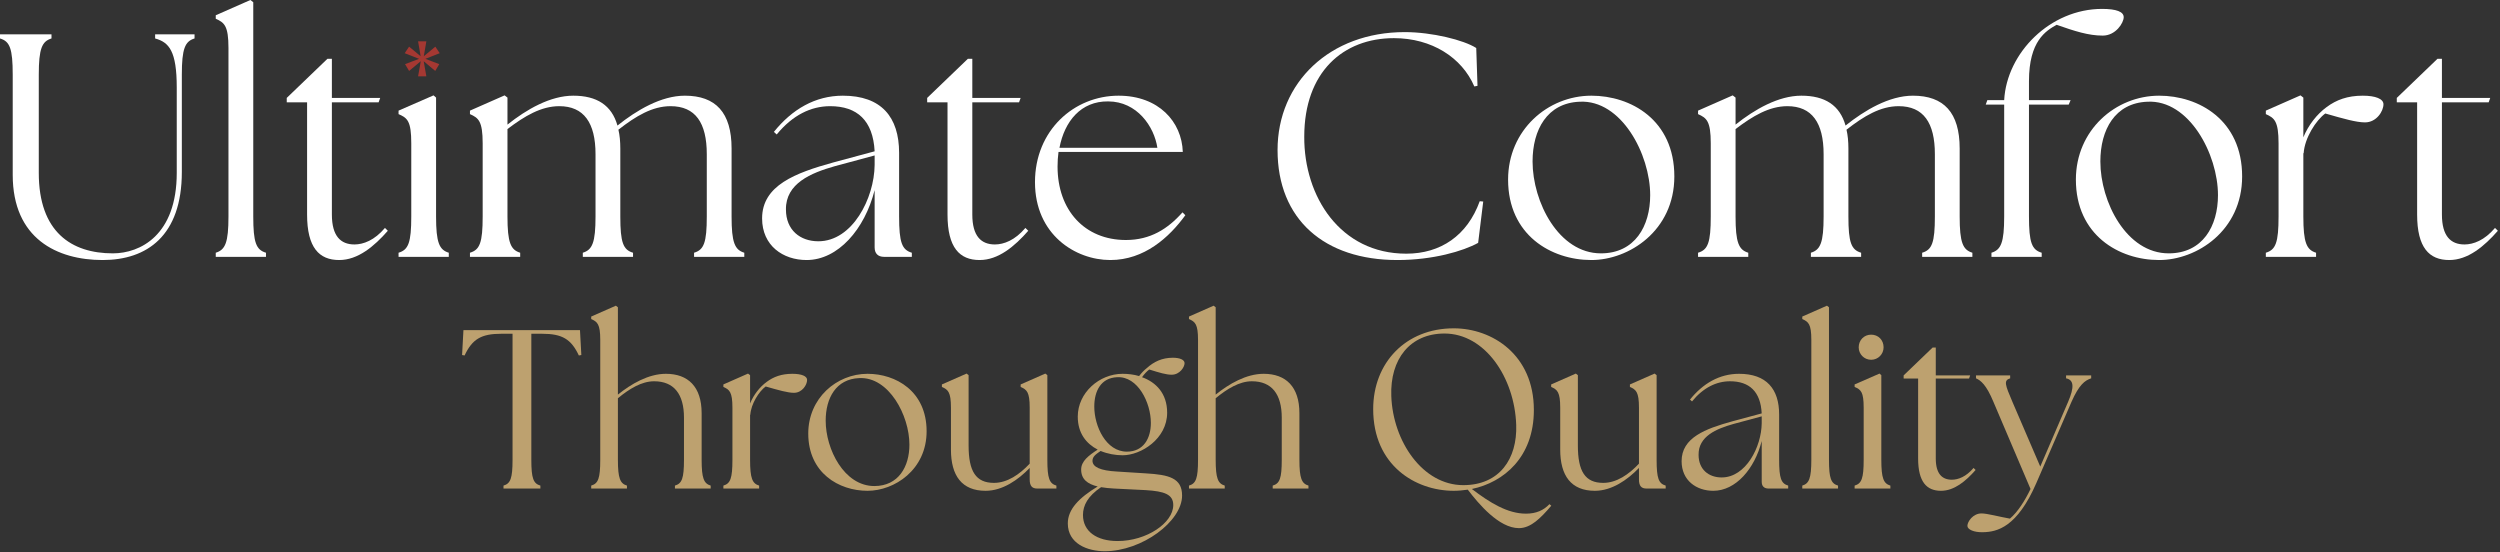 <svg width="928" height="205" viewBox="0 0 928 205" fill="none" xmlns="http://www.w3.org/2000/svg">
<rect x="0" y="0" width="928" height="205" fill="#333333" stroke="none"/>
<path d="M736.01 197.556C732.734 197.64 730.298 196.548 730.298 195.204C730.298 193.608 732.398 190.584 735.506 190.584C737.69 190.584 742.226 191.844 746.09 192.516C749.03 189.996 751.634 185.88 753.734 181.512L739.958 149.172C737.354 142.872 735.254 141.192 733.49 140.436V139.344H746.174V140.436C743.654 141.192 744.326 142.872 747.014 149.172L757.346 173.196L767.678 149.172C770.03 143.712 769.862 141.024 766.922 140.436V139.344H776.246V140.436C773.894 141.192 771.71 142.872 768.938 149.172L755.918 179.244C748.778 195.708 741.386 197.472 736.01 197.556Z" fill="#BDA16F"/>
<path d="M720.491 182.184C715.199 182.184 712.007 178.908 712.007 170.172V140.52H706.631V139.344L717.383 129.012H718.559V139.344H731.327L730.907 140.52H718.559V170.172C718.559 175.884 720.911 178.068 724.523 178.068C726.875 178.068 729.815 176.976 732.587 173.7L733.343 174.456C729.731 178.572 725.447 182.184 720.491 182.184Z" fill="#BDA16F"/>
<path d="M688.436 181.344V180.252C691.04 179.496 691.796 177.564 691.796 170.676V151.356C691.796 145.476 690.788 144.636 688.436 143.628V142.704L697.676 138.672L698.348 139.26V170.676C698.348 177.564 699.188 179.496 701.708 180.252V181.344H688.436ZM694.568 133.548C691.964 133.548 689.948 131.448 689.948 128.928C689.948 126.24 691.964 124.224 694.568 124.224C697.256 124.224 699.188 126.24 699.188 128.928C699.188 131.448 697.172 133.548 694.568 133.548Z" fill="#BDA16F"/>
<path d="M669.006 181.344V180.252C671.526 179.496 672.366 177.564 672.366 170.676V126.156C672.366 120.276 671.274 119.436 669.006 118.428V117.504L678.162 113.472L678.918 114.06V170.676C678.918 177.564 679.674 179.496 682.278 180.252V181.344H669.006Z" fill="#BDA16F"/>
<path d="M656.467 181.344C654.787 181.344 653.947 180.42 653.947 178.824V163.704C651.343 174.036 644.287 182.184 635.971 182.184C629.755 182.184 624.211 178.404 624.211 171.18C624.211 162.444 633.031 159.168 643.027 156.396L653.947 153.456C653.527 145.308 649.327 141.528 642.187 141.528C637.147 141.528 632.275 143.88 628.075 149.004L627.319 148.332C632.107 142.368 638.239 138.756 645.547 138.756C655.711 138.756 660.415 144.384 660.415 153.876V170.676C660.415 177.564 661.171 179.496 663.775 180.252V181.344H656.467ZM630.511 168.828C630.511 174.288 634.291 177.228 639.079 177.228C648.067 177.228 653.863 165.888 653.947 157.068V154.716V154.548L643.363 157.404C637.147 159.168 630.427 161.94 630.511 168.828Z" fill="#BDA16F"/>
<path d="M592.005 182.184C583.185 182.184 579.153 176.556 579.153 166.896V151.356C579.153 145.476 578.061 144.636 575.793 143.628V142.704L584.949 138.672L585.705 139.26V165.384C585.705 174.96 588.393 179.244 595.113 179.244C600.069 179.244 604.605 176.136 608.385 172.104V151.356C608.385 145.476 607.293 144.636 605.025 143.628V142.704L614.181 138.672L614.937 139.26V170.676C614.937 177.564 615.693 179.496 618.297 180.252V181.344H611.157C609.309 181.344 608.385 180.42 608.385 177.984V173.7C604.101 178.152 598.305 182.184 592.005 182.184Z" fill="#BDA16F"/>
<path d="M563.825 196.044C556.433 196.044 548.873 187.056 544.841 181.764C543.077 182.016 541.313 182.184 539.633 182.184C525.353 182.184 509.729 172.692 509.729 151.86C509.729 134.64 521.825 121.872 539.633 121.872C553.829 121.872 569.369 131.616 569.369 152.196C569.369 169.668 558.281 178.992 546.353 181.512C553.073 186.636 559.625 190.668 566.429 190.668C570.293 190.668 572.981 189.408 575.165 187.14L575.837 187.728C571.805 192.432 568.193 196.044 563.825 196.044ZM543.161 180.084C556.601 180.084 563.237 170.34 562.817 157.74C562.229 140.184 551.225 123.804 536.189 123.804C523.421 123.804 515.945 133.296 516.449 146.988C517.037 163.872 528.125 180.084 543.161 180.084Z" fill="#BDA16F"/>
<path d="M441.348 181.344V180.252C443.952 179.496 444.708 177.564 444.708 170.676V126.156C444.708 120.276 443.616 119.436 441.348 118.428V117.504L450.504 113.472L451.26 114.06V146.484C456.132 142.536 462.6 138.756 469.068 138.756C477.3 138.756 482.34 143.544 482.34 153.372V170.676C482.34 177.564 483.18 179.496 485.7 180.252V181.344H472.428V180.252C475.032 179.496 475.788 177.564 475.788 170.676V155.052C475.788 146.316 472.092 141.528 464.7 141.528C460.08 141.528 455.544 144.3 451.26 147.828V170.676C451.26 177.564 452.1 179.496 454.62 180.252V181.344H441.348Z" fill="#BDA16F"/>
<path d="M410.063 204.612C403.679 204.612 396.371 201.84 396.371 194.28C396.371 188.988 400.655 184.704 407.459 180.588C403.679 179.664 401.327 177.9 401.327 174.288C401.327 171.18 404.099 169.08 407.459 166.896C403.259 164.712 400.067 160.848 400.067 154.632C400.067 145.812 408.047 138.756 416.699 138.756C418.715 138.756 420.899 139.008 422.831 139.596C423.671 138.504 424.679 137.412 425.771 136.572C428.291 134.304 431.315 132.792 435.347 132.792C437.951 132.792 439.715 133.548 439.715 134.808C439.715 136.236 437.951 139.092 434.927 139.092C432.827 139.092 430.391 138.336 426.611 137.16C425.687 137.832 424.763 138.84 423.923 140.016C429.047 141.864 433.247 145.98 433.247 153.204C433.247 162.864 423.587 168.996 416.699 168.996C414.095 168.996 411.155 168.492 408.551 167.4C406.703 168.66 405.527 169.5 405.527 171.096C405.611 173.364 408.383 174.708 414.767 175.044L425.351 175.716C433.835 176.22 438.791 177.396 438.791 183.948C438.791 193.524 423.923 204.612 410.063 204.612ZM418.295 167.652C424.511 167.652 427.199 162.696 427.199 156.984C427.199 149.424 422.327 139.596 414.683 140.016C408.719 140.268 406.199 145.056 406.199 150.936C406.199 158.244 410.567 167.652 418.295 167.652ZM401.999 191.172C401.999 197.22 407.039 200.832 414.851 200.832C425.603 200.832 435.515 194.112 435.515 187.476C435.515 183.528 432.239 182.352 425.267 181.932L413.507 181.344C411.827 181.26 410.231 181.092 408.719 180.84C403.847 184.116 401.999 187.56 401.999 191.172Z" fill="#BDA16F"/>
<path d="M365.845 182.184C357.025 182.184 352.993 176.556 352.993 166.896V151.356C352.993 145.476 351.901 144.636 349.633 143.628V142.704L358.789 138.672L359.545 139.26V165.384C359.545 174.96 362.233 179.244 368.953 179.244C373.909 179.244 378.445 176.136 382.225 172.104V151.356C382.225 145.476 381.133 144.636 378.865 143.628V142.704L388.021 138.672L388.777 139.26V170.676C388.777 177.564 389.533 179.496 392.137 180.252V181.344H384.997C383.149 181.344 382.225 180.42 382.225 177.984V173.7C377.941 178.152 372.145 182.184 365.845 182.184Z" fill="#BDA16F"/>
<path d="M322.034 182.184C311.366 182.184 300.026 175.548 300.026 160.932C300.026 147.828 310.526 138.756 322.034 138.756C332.45 138.756 343.958 145.14 343.958 160.092C343.958 174.456 331.946 182.184 322.034 182.184ZM324.554 180.42C333.542 180.42 337.574 173.196 337.574 165.048C337.574 154.212 329.93 139.764 318.926 140.352C310.358 140.688 306.494 147.744 306.494 156.144C306.494 166.812 313.382 180.42 324.554 180.42Z" fill="#BDA16F"/>
<path d="M268.518 181.344V180.252C271.122 179.496 271.878 177.564 271.878 170.676V151.356C271.878 145.476 270.786 144.636 268.518 143.628V142.704L277.674 138.672L278.43 139.26V149.76C279.774 146.484 282.042 143.628 284.562 141.78C287.166 139.848 290.106 138.756 294.138 138.756C297.498 138.756 299.598 139.596 299.598 141.024C299.598 142.872 297.75 145.812 294.726 145.812C292.458 145.812 289.182 144.888 284.226 143.46C281.79 145.224 278.766 149.928 278.514 153.96H278.43V170.676C278.43 177.564 279.27 179.496 281.79 180.252V181.344H268.518Z" fill="#BDA16F"/>
<path d="M219.454 181.344V180.252C222.058 179.496 222.814 177.564 222.814 170.676V126.156C222.814 120.276 221.722 119.436 219.454 118.428V117.504L228.61 113.472L229.366 114.06V146.484C234.238 142.536 240.706 138.756 247.174 138.756C255.406 138.756 260.446 143.544 260.446 153.372V170.676C260.446 177.564 261.286 179.496 263.806 180.252V181.344H250.534V180.252C253.138 179.496 253.894 177.564 253.894 170.676V155.052C253.894 146.316 250.198 141.528 242.806 141.528C238.186 141.528 233.65 144.3 229.366 147.828V170.676C229.366 177.564 230.206 179.496 232.726 180.252V181.344H219.454Z" fill="#BDA16F"/>
<path d="M186.898 181.344V180.252C189.502 179.496 190.258 177.564 190.258 170.676V123.888H186.142C178.582 123.888 175.306 125.904 172.45 131.952L171.526 131.784L172.03 122.544H215.29L215.794 131.784L214.87 131.952C212.014 125.904 208.738 123.888 201.178 123.888H197.23V170.676C197.23 177.564 197.986 179.496 200.59 180.252V181.344H186.898Z" fill="#BDA16F"/>
<path d="M909.156 96.524C901.722 96.524 897.238 91.922 897.238 79.65V37.996H889.686V36.344L904.79 21.83H906.442V36.344H924.378L923.788 37.996H906.442V79.65C906.442 87.674 909.746 90.742 914.82 90.742C918.124 90.742 922.254 89.208 926.148 84.606L927.21 85.668C922.136 91.45 916.118 96.524 909.156 96.524Z" fill="white"/>
<path d="M841.079 95.344V93.81C844.737 92.748 845.799 90.034 845.799 80.358V53.218C845.799 44.958 844.265 43.778 841.079 42.362V41.064L853.941 35.4L855.003 36.226V50.976C856.891 46.374 860.077 42.362 863.617 39.766C867.275 37.052 871.405 35.518 877.069 35.518C881.789 35.518 884.739 36.698 884.739 38.704C884.739 41.3 882.143 45.43 877.895 45.43C874.709 45.43 870.107 44.132 863.145 42.126C859.723 44.604 855.475 51.212 855.121 56.876H855.003V80.358C855.003 90.034 856.183 92.748 859.723 93.81V95.344H841.079Z" fill="white"/>
<path d="M801.483 96.524C786.497 96.524 770.567 87.202 770.567 66.67C770.567 48.262 785.317 35.518 801.483 35.518C816.115 35.518 832.281 44.486 832.281 65.49C832.281 85.668 815.407 96.524 801.483 96.524ZM805.023 94.046C817.649 94.046 823.313 83.898 823.313 72.452C823.313 57.23 812.575 36.934 797.117 37.76C785.081 38.232 779.653 48.144 779.653 59.944C779.653 74.93 789.329 94.046 805.023 94.046Z" fill="white"/>
<path d="M739.231 95.344V93.81C742.771 92.748 743.951 90.034 743.951 80.358V38.822H737.107L737.697 37.17H743.951C744.895 19.588 761.061 3.304 780.295 3.304C785.605 3.304 788.319 4.366 788.319 6.372C788.319 8.496 785.369 13.216 780.531 13.216C775.221 13.216 770.147 11.564 763.421 9.204C759.409 11.446 753.155 15.222 753.155 30.09V37.17H768.613L767.905 38.822H753.155V80.358C753.155 90.034 754.217 92.748 757.875 93.81V95.344H739.231Z" fill="white"/>
<path d="M630.315 95.344V93.81C633.973 92.748 635.035 90.034 635.035 80.358V53.218C635.035 44.958 633.501 43.778 630.315 42.362V41.064L643.177 35.4L644.239 36.226V46.256C651.319 40.592 660.169 35.518 668.665 35.518C677.397 35.518 682.943 39.058 685.067 46.61C692.147 40.946 701.233 35.518 710.083 35.518C721.529 35.518 727.429 41.772 727.429 55.106V80.358C727.429 90.034 728.609 92.748 732.149 93.81V95.344H713.505V93.81C717.163 92.748 718.225 90.034 718.225 80.358V57.23C718.225 45.548 713.977 39.412 704.773 39.412C698.047 39.412 691.911 43.07 685.421 48.144C685.893 50.15 686.129 52.51 686.129 55.106V80.358C686.129 90.034 687.191 92.748 690.849 93.81V95.344H672.205V93.81C675.745 92.748 676.925 90.034 676.925 80.358V57.23C676.925 45.548 672.559 39.412 663.473 39.412C656.747 39.412 650.611 43.07 644.239 47.908V80.358C644.239 90.034 645.419 92.748 648.959 93.81V95.344H630.315Z" fill="white"/>
<path d="M590.719 96.524C575.733 96.524 559.803 87.202 559.803 66.67C559.803 48.262 574.553 35.518 590.719 35.518C605.351 35.518 621.517 44.486 621.517 65.49C621.517 85.668 604.643 96.524 590.719 96.524ZM594.259 94.046C606.885 94.046 612.549 83.898 612.549 72.452C612.549 57.23 601.811 36.934 586.353 37.76C574.317 38.232 568.889 48.144 568.889 59.944C568.889 74.93 578.565 94.046 594.259 94.046Z" fill="white"/>
<path d="M518.714 96.524C491.574 96.524 474.228 81.42 474.228 55.696C474.228 30.562 493.698 11.918 521.428 11.918C531.576 11.918 543.376 14.868 547.978 17.818L548.45 31.86L547.27 32.096C542.668 21.358 531.458 14.16 517.416 14.16C498.654 14.16 484.14 26.668 484.14 50.74C484.022 72.924 497.474 94.164 522.018 94.164C534.762 94.164 544.674 87.438 549.276 74.694L550.574 74.812L548.686 90.152C543.14 93.22 531.93 96.524 518.714 96.524Z" fill="white"/>
<path d="M412.152 96.524C399.172 96.524 384.186 87.084 384.186 67.614C384.186 48.38 398.7 35.518 415.22 35.518C430.088 35.518 438.702 45.194 439.056 56.404H392.918C392.682 58.174 392.564 59.944 392.564 61.832C392.564 77.998 402.594 89.09 417.934 89.09C427.02 89.09 433.51 84.96 438.938 78.824L440 79.886C433.982 88.146 424.778 96.524 412.152 96.524ZM393.272 54.87H429.616C428.436 46.964 422.064 37.642 411.326 37.642C401.296 37.524 395.16 44.958 393.272 54.87Z" fill="white"/>
<path d="M363.636 96.524C356.202 96.524 351.718 91.922 351.718 79.65V37.996H344.166V36.344L359.27 21.83H360.922V36.344H378.858L378.268 37.996H360.922V79.65C360.922 87.674 364.226 90.742 369.3 90.742C372.604 90.742 376.734 89.208 380.628 84.606L381.69 85.668C376.616 91.45 370.598 96.524 363.636 96.524Z" fill="white"/>
<path d="M328.204 95.344C325.844 95.344 324.664 94.046 324.664 91.804V70.564C321.006 85.078 311.094 96.524 299.412 96.524C290.68 96.524 282.892 91.214 282.892 81.066C282.892 68.794 295.282 64.192 309.324 60.298L324.664 56.168C324.074 44.722 318.174 39.412 308.144 39.412C301.064 39.412 294.22 42.716 288.32 49.914L287.258 48.97C293.984 40.592 302.598 35.518 312.864 35.518C327.142 35.518 333.75 43.424 333.75 56.758V80.358C333.75 90.034 334.812 92.748 338.47 93.81V95.344H328.204ZM291.742 77.762C291.742 85.432 297.052 89.562 303.778 89.562C316.404 89.562 324.546 73.632 324.664 61.242V57.702L309.796 61.714C301.064 64.192 291.624 68.086 291.742 77.762Z" fill="white"/>
<path d="M174.448 95.344V93.81C178.106 92.748 179.168 90.034 179.168 80.358V53.218C179.168 44.958 177.634 43.778 174.448 42.362V41.064L187.31 35.4L188.372 36.226V46.256C195.452 40.592 204.302 35.518 212.798 35.518C221.53 35.518 227.076 39.058 229.2 46.61C236.28 40.946 245.366 35.518 254.216 35.518C265.662 35.518 271.562 41.772 271.562 55.106V80.358C271.562 90.034 272.742 92.748 276.282 93.81V95.344H257.638V93.81C261.296 92.748 262.358 90.034 262.358 80.358V57.23C262.358 45.548 258.11 39.412 248.906 39.412C242.18 39.412 236.044 43.07 229.554 48.144C230.026 50.15 230.262 52.51 230.262 55.106V80.358C230.262 90.034 231.324 92.748 234.982 93.81V95.344H216.338V93.81C219.878 92.748 221.058 90.034 221.058 80.358V57.23C221.058 45.548 216.692 39.412 207.606 39.412C200.88 39.412 194.744 43.07 188.372 47.908V80.358C188.372 90.034 189.552 92.748 193.092 93.81V95.344H174.448Z" fill="white"/>
<path d="M147.944 93.81V95.344H166.588V93.81C163.048 92.748 161.868 90.034 161.868 80.358V36.226L160.924 35.4L147.944 41.064V42.362C151.248 43.778 152.664 44.958 152.664 53.218V80.358C152.664 90.034 151.602 92.748 147.944 93.81Z" fill="white"/>
<path d="M125.908 96.524C118.474 96.524 113.99 91.922 113.99 79.65V37.996H106.438V36.344L121.542 21.83H123.194V36.344H141.13L140.54 37.996H123.194V79.65C123.194 87.674 126.498 90.742 131.572 90.742C134.876 90.742 139.006 89.208 142.9 84.606L143.962 85.668C138.888 91.45 132.87 96.524 125.908 96.524Z" fill="white"/>
<path d="M80.088 95.344V93.81C83.628 92.748 84.808 90.034 84.808 80.358V17.818C84.808 9.558 83.274 8.378 80.088 6.962V5.664L92.95 0L94.012 0.826V80.358C94.012 90.034 95.074 92.748 98.732 93.81V95.344H80.088Z" fill="white"/>
<path d="M38.114 96.524C21.24 96.524 4.72 88.618 4.72 64.9V27.73C4.72 18.054 3.658 15.34 0 14.278V12.744H19.116V14.278C15.576 15.34 14.396 18.054 14.396 27.73V64.192C14.396 86.14 26.55 94.046 41.89 94.046C52.038 94.046 65.608 87.32 65.608 64.192V32.45C65.608 18.998 62.776 15.694 57.584 14.278V12.744H72.216V14.278C68.676 15.34 67.496 18.054 67.496 27.73V63.838C67.496 87.556 54.516 96.524 38.114 96.524Z" fill="white"/>
<path d="M158.262 15.344L157.312 20.878L161.6 17.317L163.224 19.745L157.892 21.84L163.057 23.811L161.557 26.332L157.271 22.725L158.265 28.344H155.192L156.191 22.725L151.857 26.332L150.36 23.811L155.565 21.84L150.224 19.745L151.855 17.317L156.147 20.878L155.19 15.344H158.262Z" fill="#A53832"/>
</svg>
